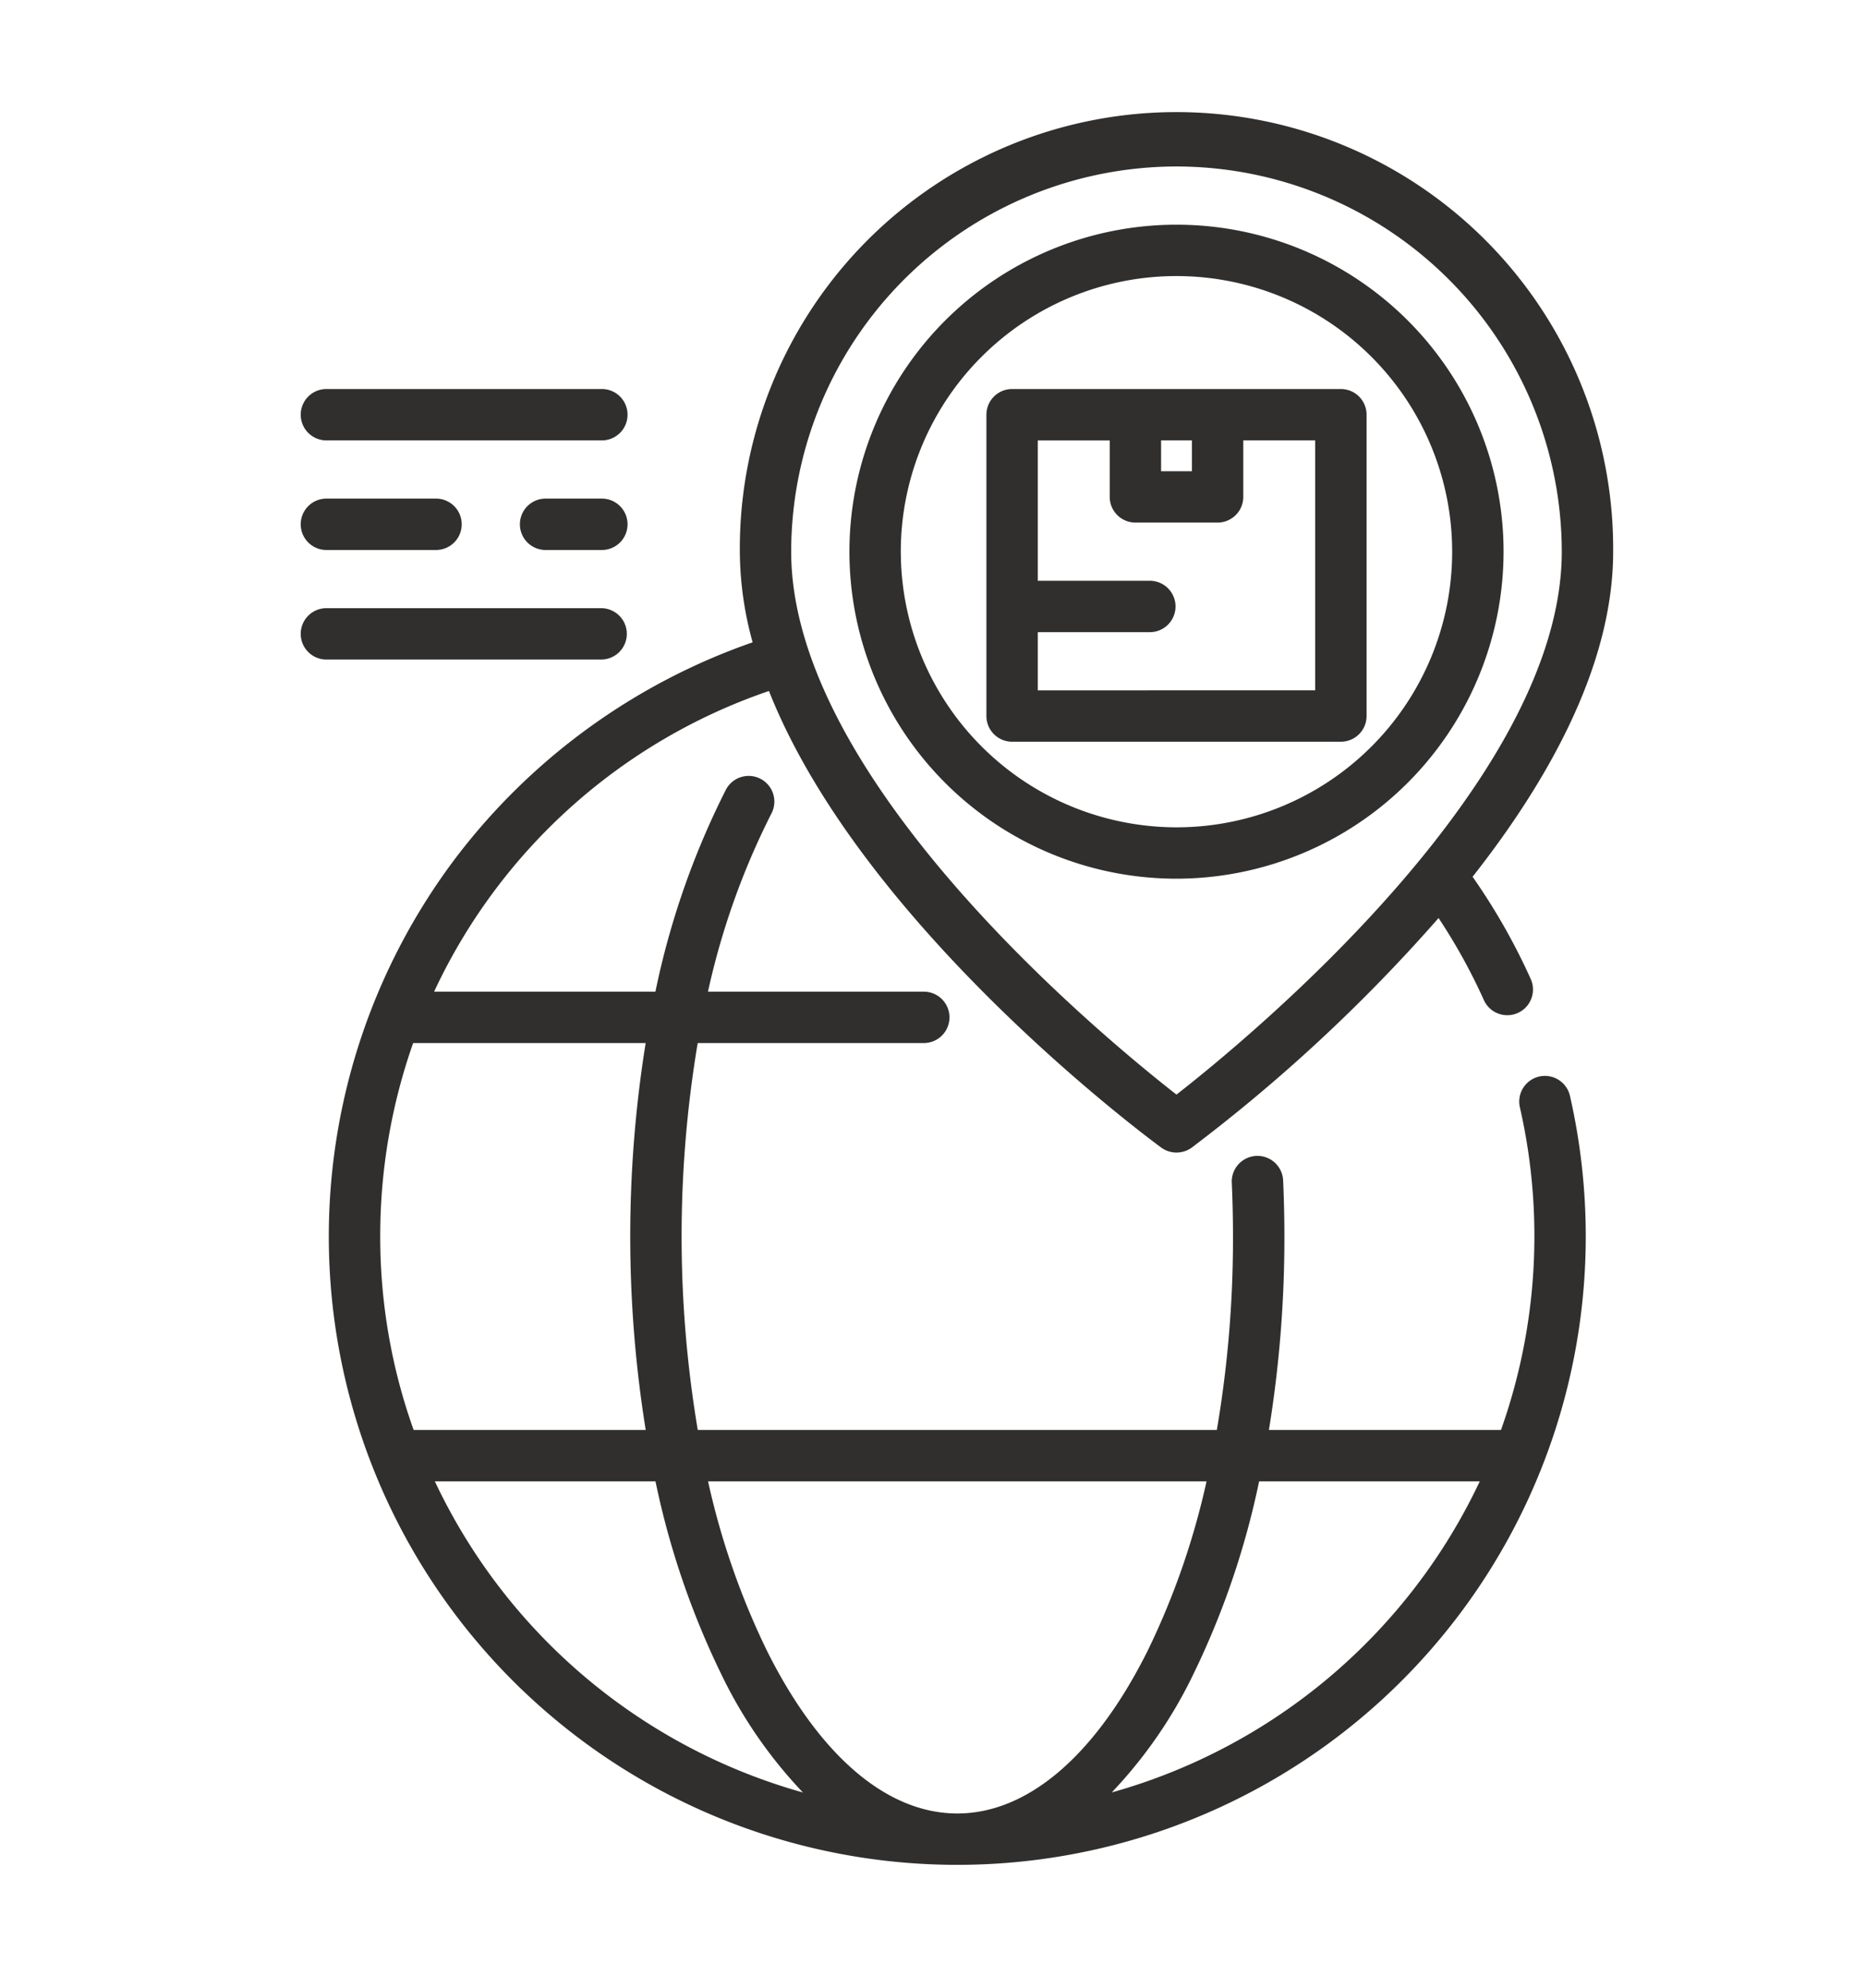 <svg xmlns="http://www.w3.org/2000/svg" width="3.179cm" height="3.387cm" viewBox="0 0 90.103 96.005"><defs><style>.ae400416-48e0-4fed-9b21-20483768cac4{fill:#302f2e;}</style></defs><g id="e9490ce1-98b1-4605-b910-e446fa2bb92a" data-name="Grafisme"><path class="ae400416-48e0-4fed-9b21-20483768cac4" d="M74.325,51.997a1.24,1.24,0,0,0-.933,1.486,27.97,27.97,0,0,1-.912,15.584H61.273a57.629,57.629,0,0,0,.747-9.344c0-.91-.021-1.83-.062-2.732a1.241,1.241,0,0,0-2.479.113c.039.865.059,1.746.059,2.619a55.001,55.001,0,0,1-.78,9.344H33.692A56.459,56.459,0,0,1,33.689,50.379H44.571a1.241,1.241,0,1,0,0-2.481H34.185a36.152,36.152,0,0,1,3.065-8.607,1.24,1.24,0,0,0-2.2-1.147,39.073,39.073,0,0,0-3.403,9.754H20.96A27.717,27.717,0,0,1,37.129,33.375c4.49,11.341,18.253,21.546,18.948,22.056a1.252,1.252,0,0,0,1.467,0,79.942,79.942,0,0,0,11.921-11.09,27.883,27.883,0,0,1,2.197,3.983A1.241,1.241,0,0,0,73.926,47.308a30.391,30.391,0,0,0-2.818-4.96c3.739-4.753,6.788-10.287,6.788-15.701a21.087,21.087,0,1,0-42.173,0,16.723,16.723,0,0,0,.618,4.377A30.633,30.633,0,0,0,21.905,41.567,30.349,30.349,0,1,0,76.573,59.723,30.499,30.499,0,0,0,75.81,52.93,1.241,1.241,0,0,0,74.325,51.997ZM56.81,8.041A18.626,18.626,0,0,1,75.415,26.646c0,11.043-15.072,23.464-18.606,26.223-3.533-2.759-18.606-15.18-18.606-26.223A18.626,18.626,0,0,1,56.81,8.041Zm1.451,63.508a36.757,36.757,0,0,1-2.854,8.203c-2.527,5.055-5.788,7.839-9.182,7.839s-6.654-2.784-9.182-7.839a36.739,36.739,0,0,1-2.854-8.203ZM19.948,50.379h11.228a58.916,58.916,0,0,0,.002,18.688H19.971a27.738,27.738,0,0,1-1.613-9.344A28.058,28.058,0,0,1,19.948,50.379Zm1.048,21.169H31.65A39.685,39.685,0,0,0,34.825,80.86,22.315,22.315,0,0,0,38.77,86.577,27.996,27.996,0,0,1,20.995,71.548ZM53.681,86.576A22.319,22.319,0,0,0,57.626,80.86,39.754,39.754,0,0,0,60.8,71.548H71.455A27.993,27.993,0,0,1,53.681,86.576Z"></path><path class="ae400416-48e0-4fed-9b21-20483768cac4" d="M72.604,26.646A15.794,15.794,0,1,0,56.81,42.441,15.812,15.812,0,0,0,72.604,26.646Zm-29.108,0A13.313,13.313,0,1,1,56.81,39.96,13.328,13.328,0,0,1,43.497,26.646Z"></path><path class="ae400416-48e0-4fed-9b21-20483768cac4" d="M65.989,34.585V20.031A1.241,1.241,0,0,0,64.748,18.79H48.871a1.241,1.241,0,0,0-1.24,1.24V34.585a1.241,1.241,0,0,0,1.24,1.24H64.748A1.241,1.241,0,0,0,65.989,34.585ZM57.554,21.271V22.76H56.066V21.271Zm5.954,12.073H50.112V30.533h5.375a1.241,1.241,0,1,0,0-2.481H50.112v-6.78h3.473V24a1.241,1.241,0,0,0,1.241,1.24h3.969A1.241,1.241,0,0,0,60.035,24V21.271h3.473Z"></path><path class="ae400416-48e0-4fed-9b21-20483768cac4" d="M15.795,21.271H29.025a1.241,1.241,0,1,0,0-2.481H15.795a1.241,1.241,0,1,0,0,2.481Z"></path><path class="ae400416-48e0-4fed-9b21-20483768cac4" d="M29.025,24.083H26.379a1.241,1.241,0,1,0,0,2.481h2.646a1.241,1.241,0,1,0,0-2.481Z"></path><path class="ae400416-48e0-4fed-9b21-20483768cac4" d="M15.795,26.564h5.292a1.241,1.241,0,0,0,0-2.481H15.795a1.241,1.241,0,1,0,0,2.481Z"></path><path class="ae400416-48e0-4fed-9b21-20483768cac4" d="M30.266,30.615a1.241,1.241,0,0,0-1.241-1.24H15.795a1.241,1.241,0,1,0,0,2.481H29.025A1.241,1.241,0,0,0,30.266,30.615Z"></path></g></svg>
